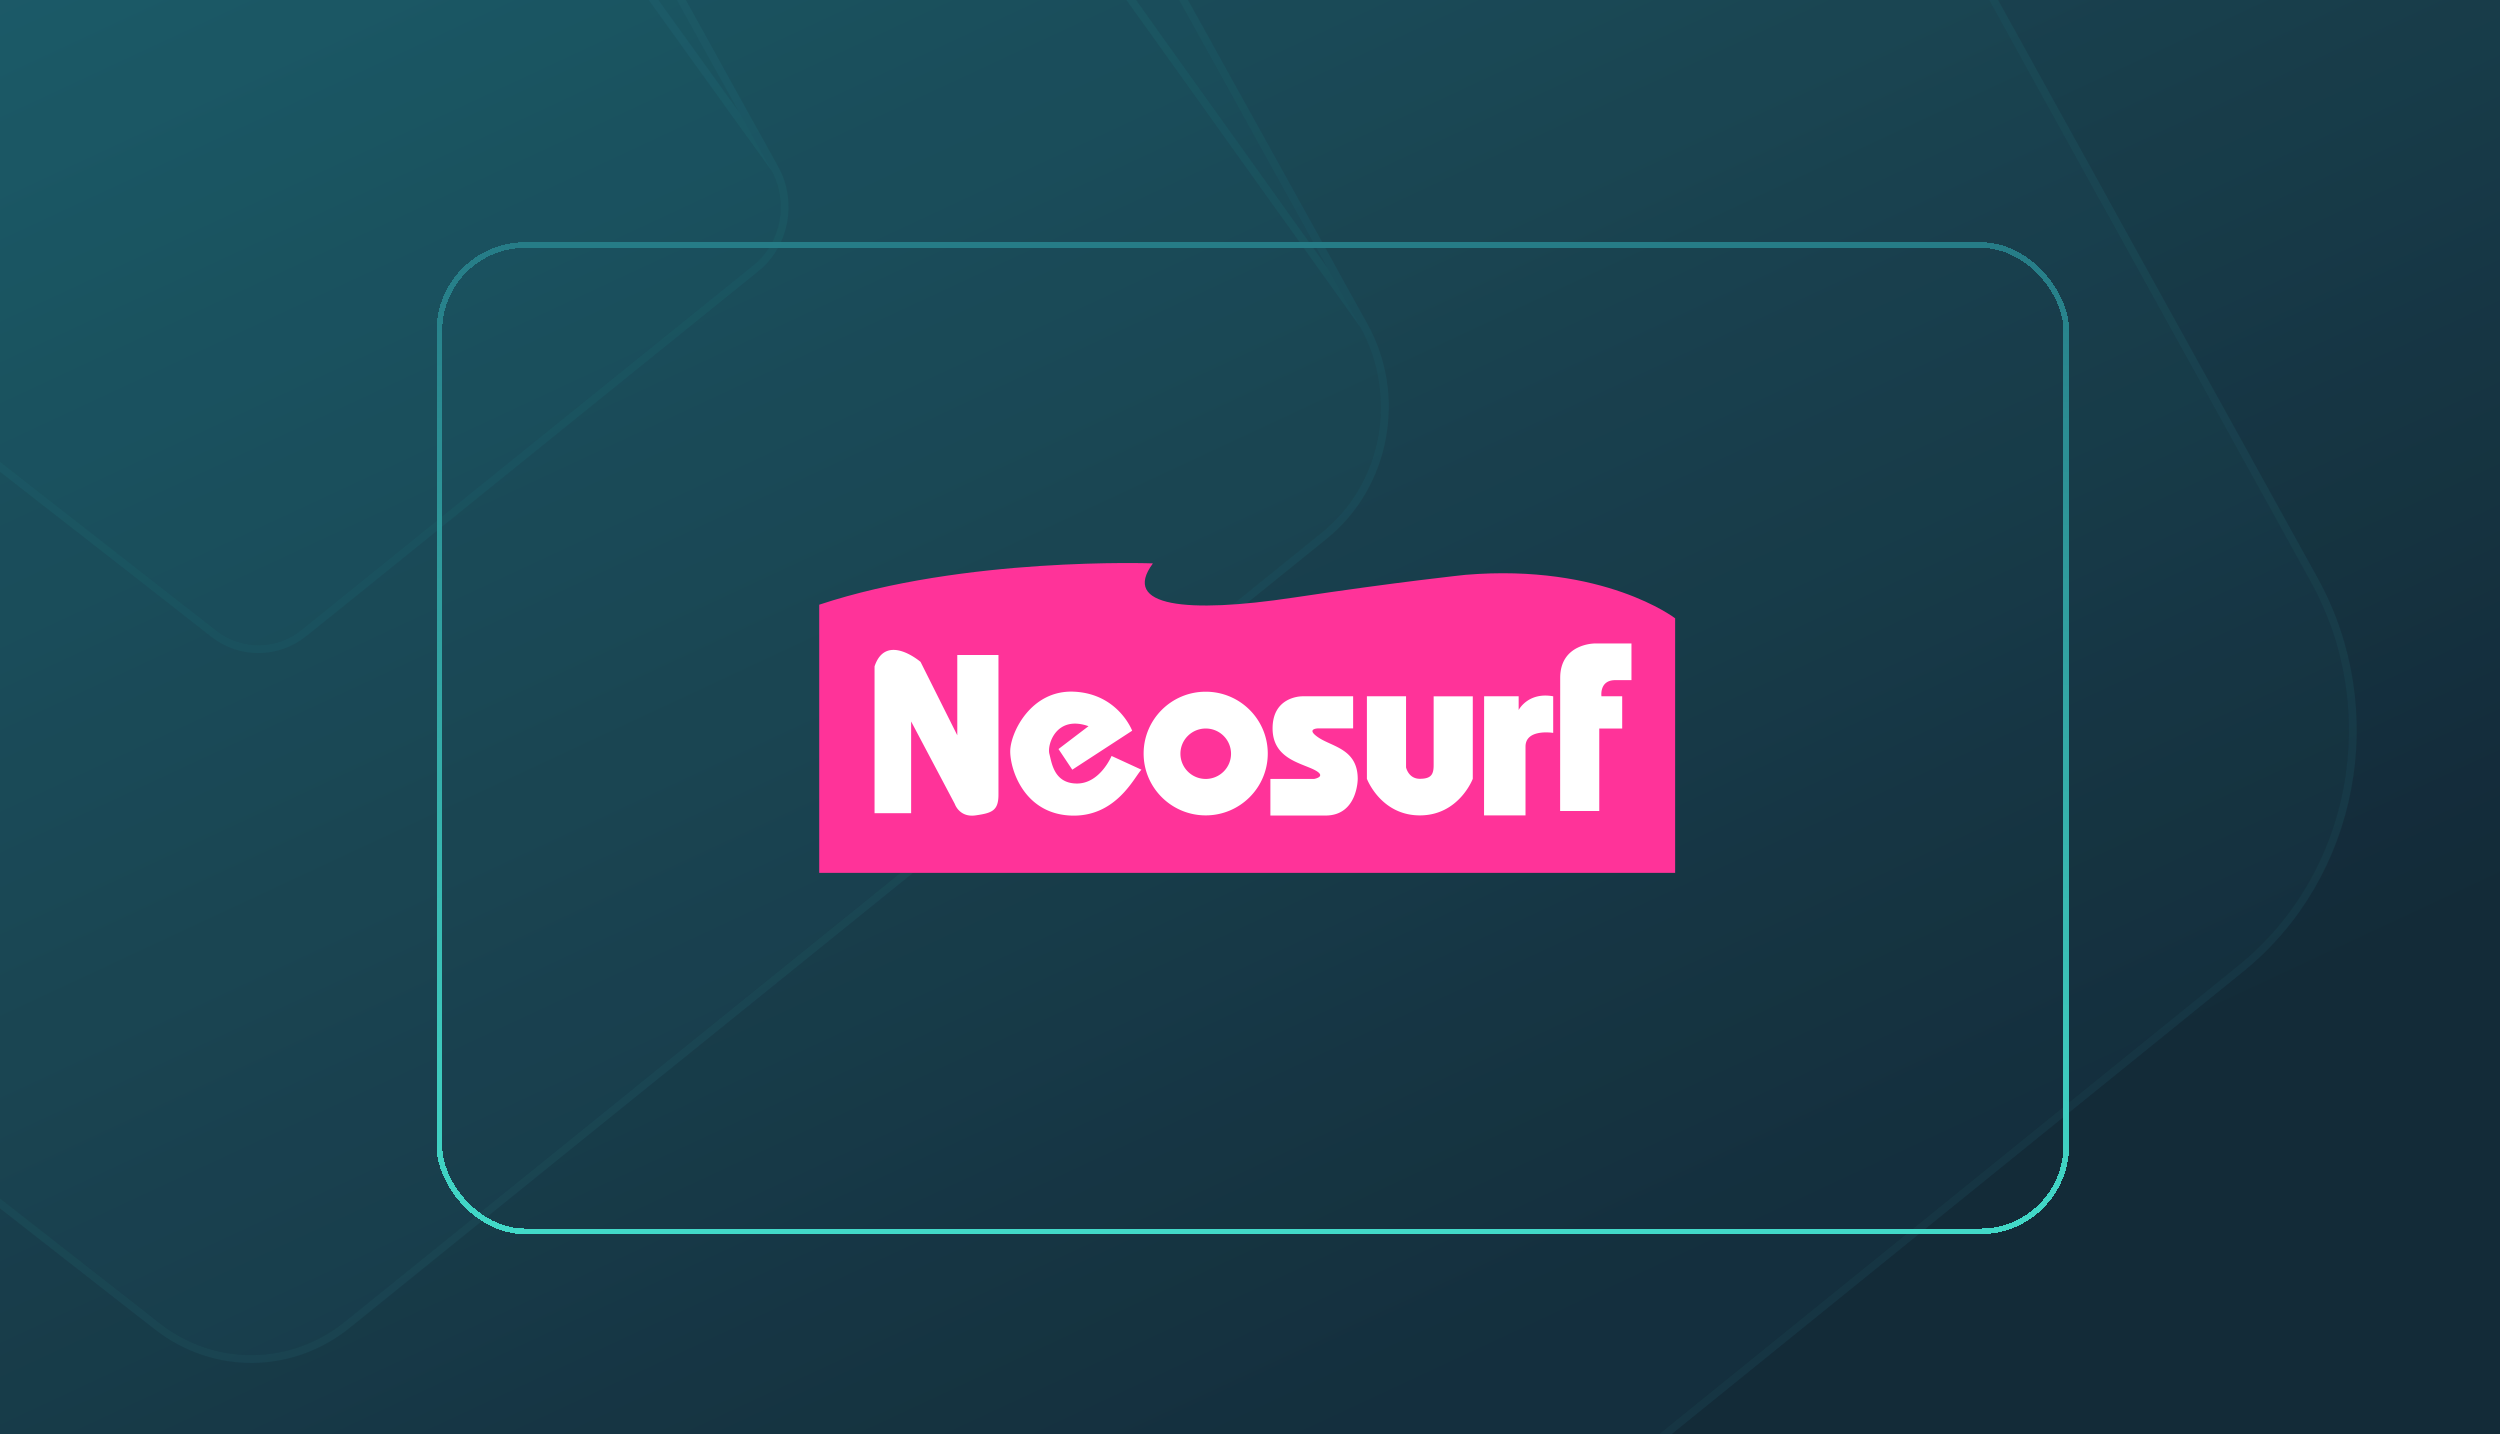 <svg width="441" height="253" fill="none" xmlns="http://www.w3.org/2000/svg"><g clip-path="url(#a)"><path fill="#F0F7F3" d="M0 0H441V253H0z"/><path fill="url(#b)" d="M0 0H441V253H0z"/><g clip-path="url(#c)"><g opacity=".6"><path d="M47.184-94.669L-18.537 31.18l-25.858 15.637 82.53 64.436c4.488 3.489 10.636 3.438 15.074-.129l79.703-64.333c4.934-3.98 6.272-11.14 3.149-16.748l-69.788-125.9c-4.487-7.78-15.519-7.108-19.064 1.19h-.025z" fill="#267C87" fill-opacity=".1"/><path d="M46.733-95.289c3.924-8.481 15.427-9.075 20.135-.912l.006.01h0L136.66 29.708 46.733-95.29zm0 0l-.157.302-65.633 125.678-25.693 15.538-.852.515.785.613 82.53 64.436.001.001c4.739 3.685 11.24 3.63 15.925-.136v-.001l79.704-64.332c5.199-4.195 6.6-11.722 3.318-17.616L46.733-95.29z" stroke="#2C8C99" stroke-opacity=".2" stroke-width="1.373"/></g><g opacity=".6"><path d="M47.777-212.153L-94.346 60.184l-55.916 33.84 178.471 139.44c9.704 7.551 23 7.439 32.596-.28L233.164 93.968c10.669-8.614 13.564-24.108 6.809-36.245L89.058-214.726c-9.704-16.836-33.56-15.382-41.227 2.573h-.054z" fill="#267C87" fill-opacity=".1"/><path d="M47.382-212.84c8.076-18.075 32.358-19.428 42.27-2.229l.006.01L240.573 57.389 47.382-212.84zm0 0h-.02l-.193.369L-94.865 59.696l-55.752 33.74-.852.515.785.613 178.47 139.441.002.001c9.955 7.747 23.603 7.631 33.447-.287h.001L233.595 94.501c10.934-8.827 13.891-24.688 6.978-37.11L47.382-212.84z" stroke="#2C8C99" stroke-opacity=".2" stroke-width="1.373"/></g><g opacity=".6"><path d="M48.737-402.264l-265.35 509.384-104.399 63.293L12.203 431.225c18.117 14.124 42.94 13.915 60.857-.523l321.804-260.393c19.919-16.111 25.324-45.091 12.712-67.793L125.81-407.077c-18.117-31.49-62.66-28.77-76.973 4.813h-.1z" fill="#267C87" fill-opacity=".1"/><path d="M126.405-407.419c-18.326-31.854-63.295-29.235-78.019 4.468h-.065l-.192.37-265.262 509.213-104.235 63.194-.849.515.782.613L11.78 431.766v.001c18.37 14.319 43.546 14.107 61.711-.53l.001-.001 321.804-260.394c20.184-16.325 25.65-45.672 12.88-68.659L126.411-407.409l-.006-.01z" stroke="#2C8C99" stroke-opacity=".2" stroke-width="1.373"/></g><path d="M49.895-631.893L-364.15 163.811l-162.901 98.871L-7.112 670.094c28.27 22.062 67.003 21.736 94.96-.817l502.134-406.758c31.08-25.167 39.514-70.435 19.835-105.898L170.157-639.41c-28.269-49.19-97.771-44.941-120.106 7.517h-.156z" fill="#267C87" fill-opacity=".1"/><path d="M170.753-639.752c-28.48-49.555-98.41-45.407-121.154 7.173h-.12l-.193.369-413.957 795.534-162.736 98.771-.849.515.782.613L-7.536 670.635h.001c28.522 22.259 67.61 21.929 95.814-.823l.001-.001 502.134-406.759c31.345-25.381 39.84-71.016 20.004-106.763l-.001-.001-439.659-796.03-.005-.01z" stroke="#2C8C99" stroke-opacity=".2" stroke-width="1.373"/><path d="M51.658-982.21L-589.126 250.3l-252.108 153.146 804.667 631.064c43.75 34.17 103.695 33.67 146.962-1.27l777.111-630.047c48.101-38.983 61.154-109.101 30.698-164.031L237.778-993.854C194.028-1070.05 86.465-1063.47 51.9-982.21h-.242z" fill="#267C87" fill-opacity=".1"/><path d="M238.374-994.196c-43.961-76.554-151.952-70.074-186.927 11.3h-.206l-.192.37-640.696 1232.339-251.944 153.046-.847.515.78.612 804.667 631.064.423-.54-.422.54c44.002 34.37 104.301 33.86 147.816-1.27l-.431-.54.432.54 777.112-630.054c48.366-39.197 61.479-109.682 30.866-164.896l-.001-.001L238.379-994.185l-.005-.011z" stroke="#2C8C99" stroke-opacity=".2" stroke-width="1.373"/></g><g filter="url(#d)"><rect x="77.5" y="39.5" width="287" height="174" rx="15.16" stroke="url(#e)" shape-rendering="crispEdges"/></g><path d="M144.508 153.972h150.986V109.07s-12.585-9.69-36.942-7.674c0 0-11.773 1.219-30.436 4.029-18.664 2.811-30.424 1.63-24.744-6.044 0 0-33.283-1.22-58.864 7.289v47.302z" fill="#F39"/><path d="M154.232 143.45h6.492v-16.183l7.703 14.553s.798 2.425 3.658 2.015c2.859-.411 4.044-.796 4.044-3.645v-24.652h-7.264v14.168l-6.479-12.949s-6.093-5.248-8.115.796v25.897h-.039zM212.685 122.018c-6.041 0-10.949 4.889-10.949 10.908 0 6.018 4.908 10.908 10.949 10.908 6.041 0 10.948-4.89 10.948-10.908 0-6.019-4.894-10.908-10.948-10.908zm0 15.386a4.453 4.453 0 01-4.457-4.453c0-2.451 1.997-4.44 4.47-4.44a4.452 4.452 0 014.456 4.453c0 2.451-1.996 4.44-4.469 4.44zM238.691 122.827v5.659h-6.092s-2.435 0 0 1.63c2.434 1.63 6.904 2.015 6.904 7.289 0 0 0 6.455-5.681 6.455h-9.724v-6.455h7.702s2.435-.411 0-1.63c-2.434-1.219-7.316-2.015-7.316-7.289 0-5.274 4.457-5.659 5.268-5.659h8.939zM241.123 122.827h6.904v12.538s.412 2.014 2.434 2.014c2.023 0 2.435-.795 2.435-2.425v-12.127h6.904v14.552s-2.435 6.455-9.339 6.455-9.338-6.455-9.338-6.455v-14.552zM261.798 122.826h6.093v2.426s1.635-3.234 6.092-2.426v6.455s-4.882-.795-4.882 2.426v12.127h-7.316l.013-21.008zM275.207 143.064h6.904v-14.552h4.044v-5.685h-3.658s-.412-2.849 2.435-2.849h2.859v-6.468h-6.479s-6.092 0-6.092 6.07l-.013 23.484zM186.717 132.131l2.435 3.644 10.562-6.878s-2.435-6.455-10.15-6.879c-7.716-.423-11.361 7.289-11.361 10.523s2.435 10.908 10.562 11.319c8.128.41 11.361-6.879 12.585-8.085l-5.269-2.425s-2.022 4.863-6.092 4.863-4.457-3.644-4.882-5.248c-.412-1.63 1.224-6.879 6.904-4.864l-5.294 4.03z" fill="#fff"/></g><defs><linearGradient id="b" x1="-188" y1="-270" x2="88" y2="322" gradientUnits="userSpaceOnUse"><stop stop-color="#267C87"/><stop offset="1" stop-color="#111827"/></linearGradient><linearGradient id="e" x1="221" y1="39" x2="221" y2="214" gradientUnits="userSpaceOnUse"><stop stop-color="#267C87"/><stop offset="1" stop-color="#42D9C8"/></linearGradient><clipPath id="a"><path fill="#fff" d="M0 0H441V253H0z"/></clipPath><clipPath id="c"><path fill="#fff" d="M0 0H441V253H0z"/></clipPath><filter id="d" x="60.013" y="25.729" width="321.975" height="208.975" filterUnits="userSpaceOnUse" color-interpolation-filters="sRGB"><feFlood flood-opacity="0" result="BackgroundImageFix"/><feColorMatrix in="SourceAlpha" values="0 0 0 0 0 0 0 0 0 0 0 0 0 0 0 0 0 0 127 0" result="hardAlpha"/><feOffset dy="3.716"/><feGaussianBlur stdDeviation="8.494"/><feComposite in2="hardAlpha" operator="out"/><feColorMatrix values="0 0 0 0 0 0 0 0 0 0 0 0 0 0 0 0 0 0 0.05 0"/><feBlend in2="BackgroundImageFix" result="effect1_dropShadow_11746_113241"/><feBlend in="SourceGraphic" in2="effect1_dropShadow_11746_113241" result="shape"/></filter></defs></svg>